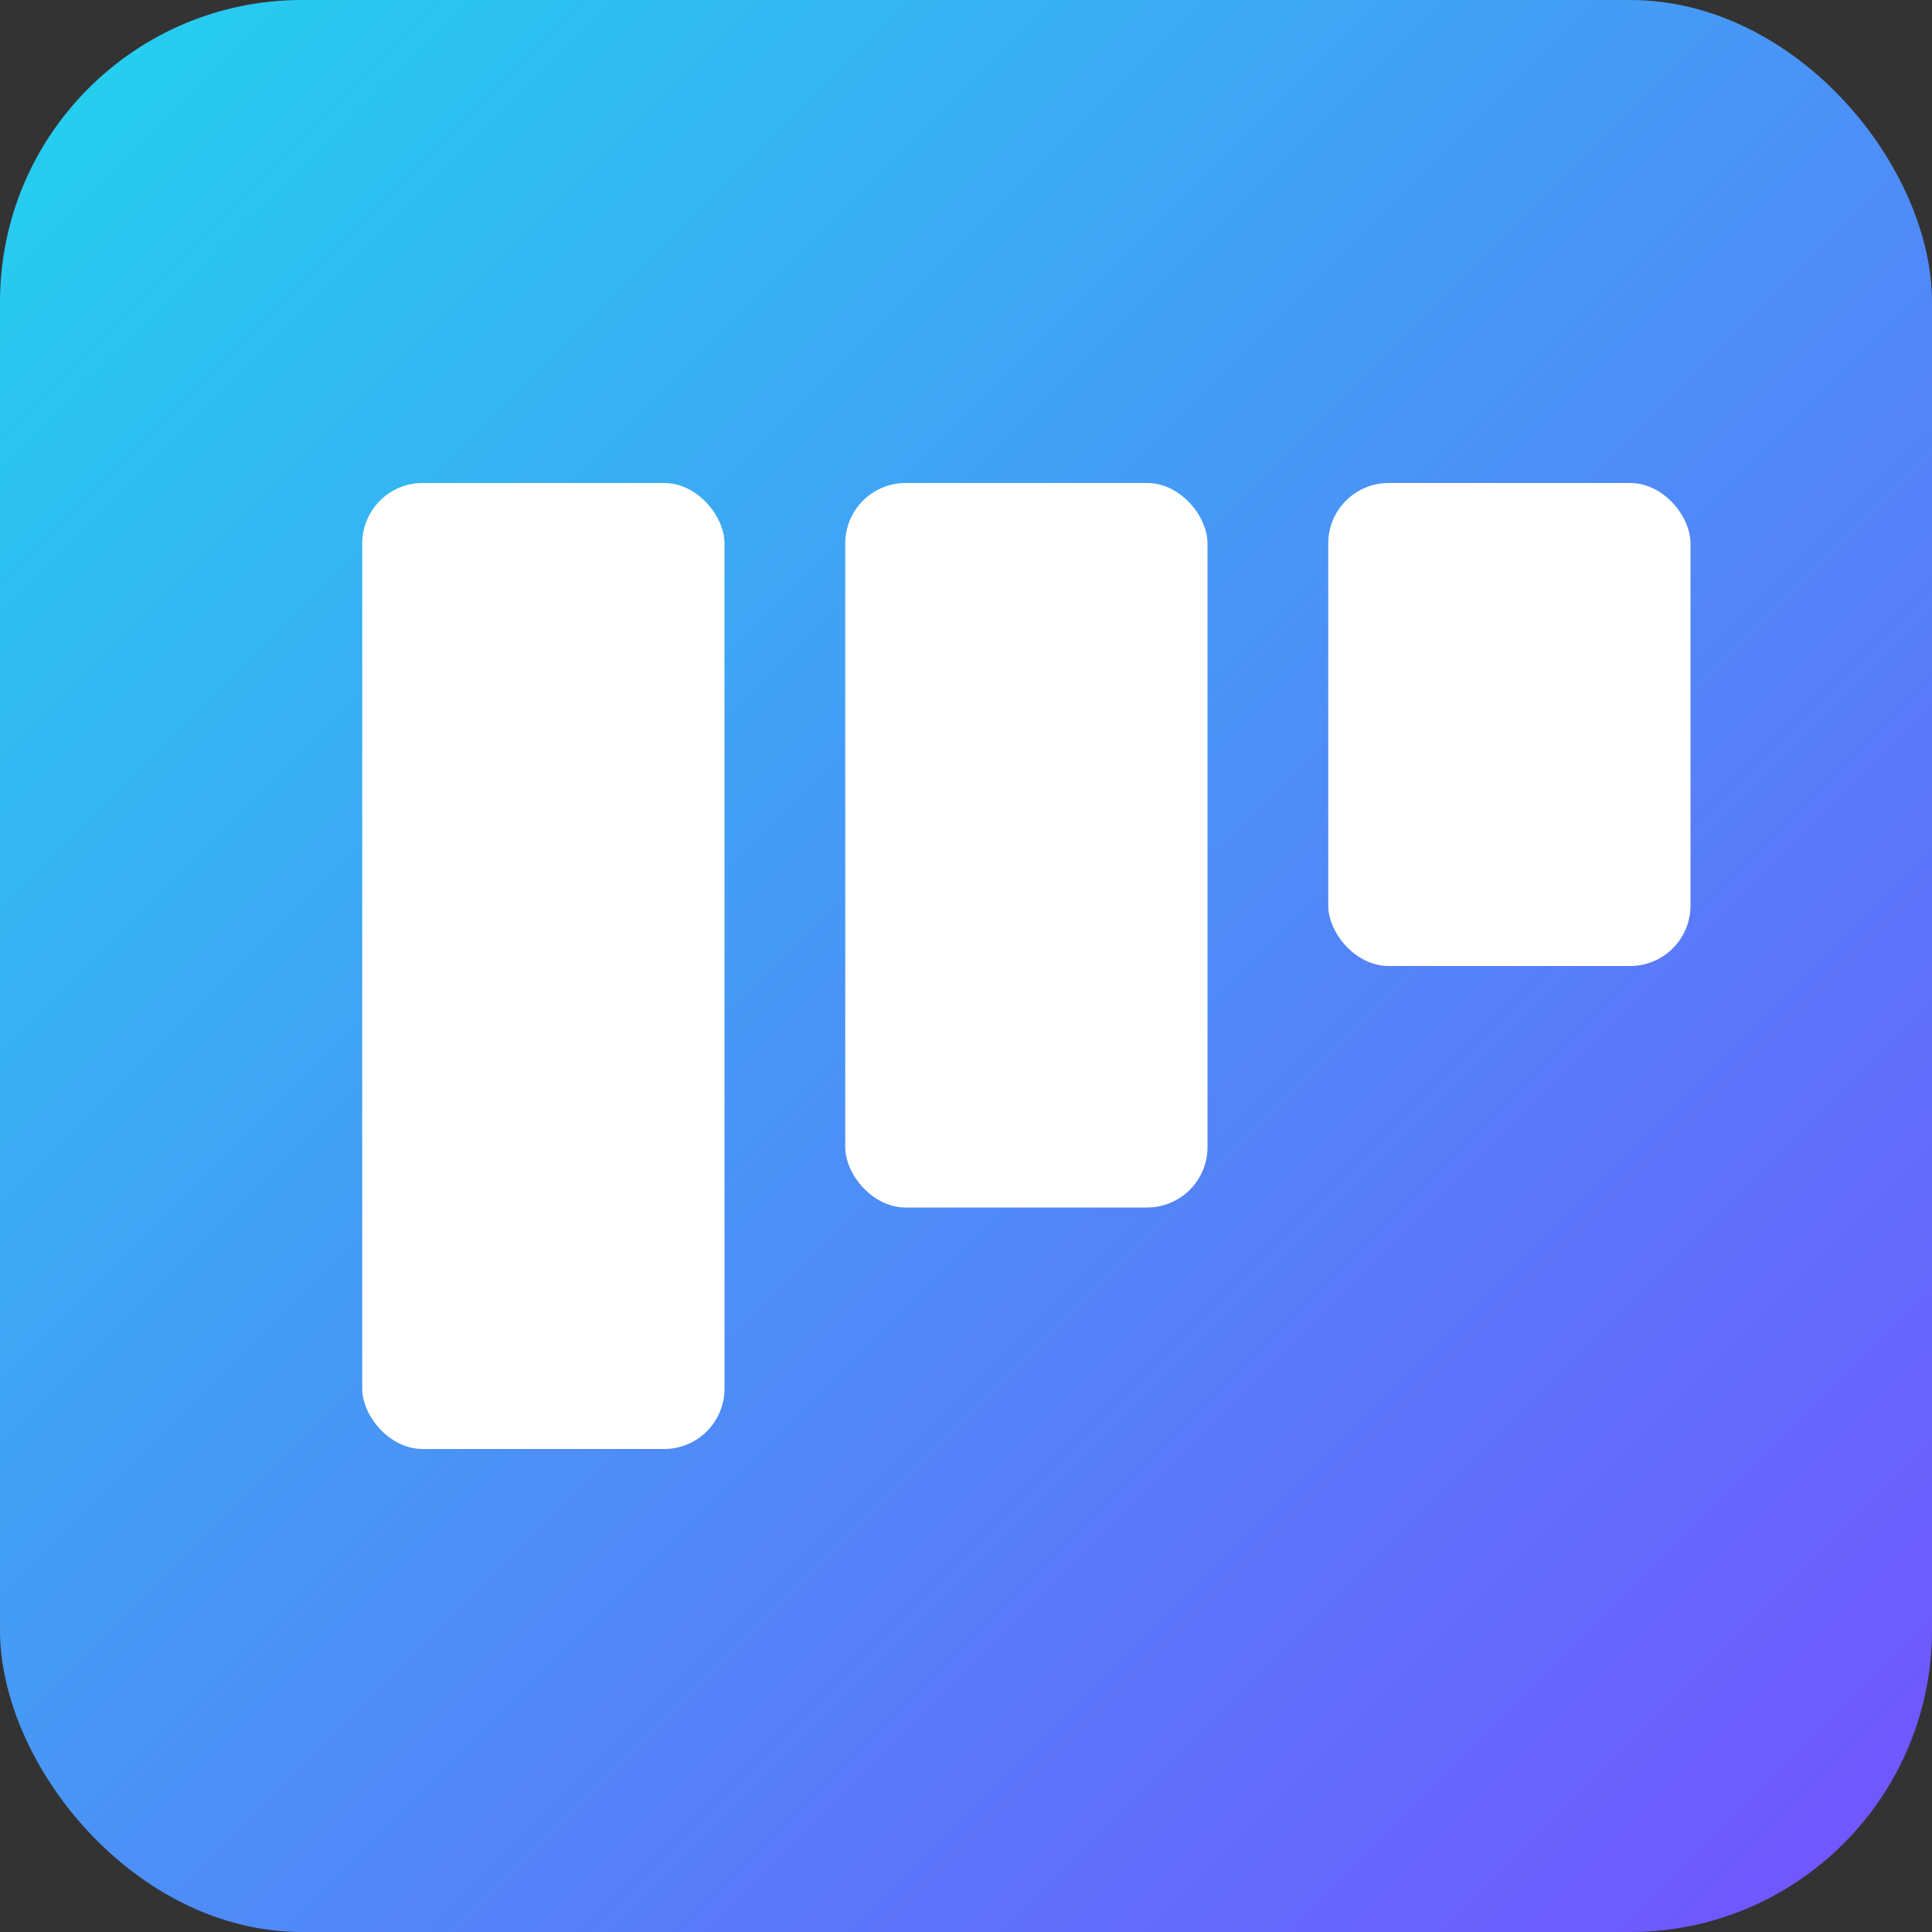 <svg width="32" height="32" fill="none" xmlns="http://www.w3.org/2000/svg">
  <rect width="100%" height="100%" fill="#333333" stroke="none"/>
  <rect width="32" height="32" rx="5" fill="url(#gradient1)" />
  <rect x="6" y="8" width="6" height="16" rx="1" fill="#fff" />
  <rect x="14" y="8" width="6" height="12" rx="1" fill="#fff" />
  <rect x="22" y="8" width="6" height="8" rx="1" fill="#fff" />
  <defs>
    <linearGradient id="gradient1" x1="0" y1="0" x2="32" y2="32" gradientUnits="userSpaceOnUse">
      <stop offset="0%" stop-color="#22D3EE" />
      <stop offset="100%" stop-color="#7451FF" />
    </linearGradient>
  </defs>
</svg>